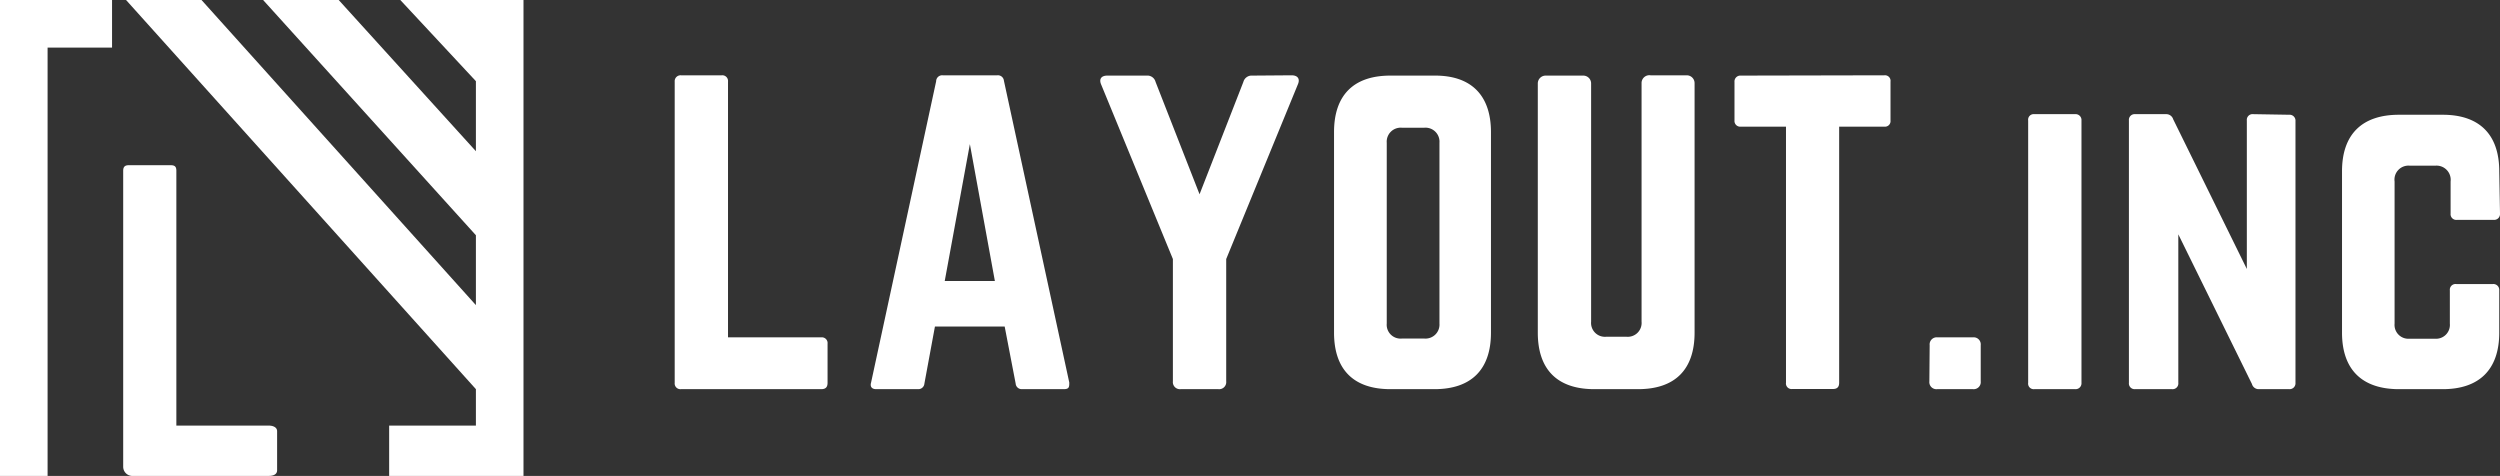 <svg xmlns="http://www.w3.org/2000/svg" width="166" height="31.6" viewBox="0 0 166 31.6"><rect x="0" y="0" width="166" height="31.6" fill="#333333" stroke="none"/><defs><style>.cls-1{fill:#fff;}</style></defs><g id="レイヤー_2" data-name="レイヤー 2"><g id="レイヤー_1-2" data-name="レイヤー 1"><polygon class="cls-1" points="0 0 0 31.6 3.16 31.6 3.16 3.16 7.44 3.16 7.44 0 0 0"/><polygon class="cls-1" points="26.58 0 31.6 5.39 31.6 10.04 22.49 0 17.47 0 31.6 15.62 31.6 20.26 13.38 0 8.37 0 31.6 25.84 31.6 28.26 25.84 28.26 25.84 31.6 34.76 31.6 34.76 0 26.58 0"/><path class="cls-1" d="M11.71,28.26h6.14c.28,0,.55.11.55.37v2.6c0,.28-.27.37-.55.37H8.74A.61.61,0,0,1,8.18,31V11.34c0-.26.11-.37.37-.37h2.79c.28,0,.37.11.37.37Z"/><path class="cls-1" d="M48.34,22.4h6.19a.38.38,0,0,1,.42.42v2.6c0,.29-.13.42-.42.42H45.22a.38.38,0,0,1-.42-.42v-20A.39.39,0,0,1,45.22,5h2.7a.38.38,0,0,1,.42.42Z"/><path class="cls-1" d="M67.86,25.84a.4.4,0,0,1-.42-.37l-.73-3.79H62.08l-.7,3.79a.4.4,0,0,1-.42.37H58.18c-.29,0-.42-.16-.34-.44l4.32-20A.4.4,0,0,1,62.6,5h3.62a.4.4,0,0,1,.44.36L71,25.4c0,.28,0,.44-.36.44ZM64.4,9.57l-1.67,9.09h3.33Z"/><path class="cls-1" d="M85.76,5c.4,0,.58.23.42.6L81.42,17.2v8.12a.47.47,0,0,1-.52.52H78.4a.47.47,0,0,1-.52-.52V17.2L73.12,5.62c-.16-.37,0-.6.41-.6h2.61a.56.56,0,0,1,.59.42l2.92,7.46,2.91-7.46a.57.57,0,0,1,.6-.42Z"/><path class="cls-1" d="M88.58,8.77c0-2.45,1.3-3.75,3.74-3.75h2.92C97.68,5,99,6.32,99,8.77V22.09c0,2.45-1.31,3.75-3.75,3.75H92.32c-2.44,0-3.74-1.3-3.74-3.75Zm6,13.71a.93.93,0,0,0,1-1v-12a.93.93,0,0,0-1-1H93.08a.93.93,0,0,0-1,1v12a.92.92,0,0,0,1,1Z"/><path class="cls-1" d="M112,5a.52.52,0,0,1,.52.52V22.09c0,2.45-1.3,3.75-3.75,3.75h-2.91c-2.45,0-3.75-1.3-3.75-3.75V5.54a.52.52,0,0,1,.52-.52h2.5a.52.52,0,0,1,.52.52V21.36a.92.92,0,0,0,1,1H108a.92.92,0,0,0,1-1V5.54A.52.52,0,0,1,109.6,5Z"/><path class="cls-1" d="M125.12,5a.37.37,0,0,1,.41.42V8a.37.37,0,0,1-.41.41h-3v17c0,.29-.13.42-.42.42H119a.37.37,0,0,1-.41-.42v-17h-3a.38.38,0,0,1-.42-.41V5.44a.39.39,0,0,1,.42-.42Z"/><path class="cls-1" d="M128.13,22.92a.47.47,0,0,1,.52-.52H131a.47.47,0,0,1,.52.52v2.4a.47.47,0,0,1-.52.52h-2.37a.47.47,0,0,1-.52-.52Z"/><path class="cls-1" d="M135.08,25.84a.37.37,0,0,1-.41-.42V8a.37.37,0,0,1,.41-.42h2.71a.39.39,0,0,1,.42.42V25.42a.39.39,0,0,1-.42.42Z"/><path class="cls-1" d="M152,7.62a.39.39,0,0,1,.42.42V25.42a.39.39,0,0,1-.42.42H150a.46.46,0,0,1-.47-.34l-4.89-9.94v9.86a.38.38,0,0,1-.42.42h-2.45a.38.38,0,0,1-.41-.42V8a.38.38,0,0,1,.41-.42h2.06a.48.48,0,0,1,.47.34l4.89,9.94V8a.38.38,0,0,1,.42-.42Z"/><path class="cls-1" d="M166,14.18a.39.39,0,0,1-.42.42h-2.44a.38.38,0,0,1-.42-.42V12.05a.94.94,0,0,0-1-1.05H160a.93.93,0,0,0-1,1.05v9.44a.92.92,0,0,0,1,1h1.67a.92.92,0,0,0,1-1V19.28a.38.38,0,0,1,.42-.42h2.44a.39.39,0,0,1,.42.42v2.81c0,2.45-1.33,3.75-3.75,3.75h-2.91c-2.45,0-3.78-1.3-3.78-3.75V11.37c0-2.45,1.33-3.75,3.78-3.75h2.91c2.42,0,3.75,1.3,3.75,3.75Z"/></g></g></svg>